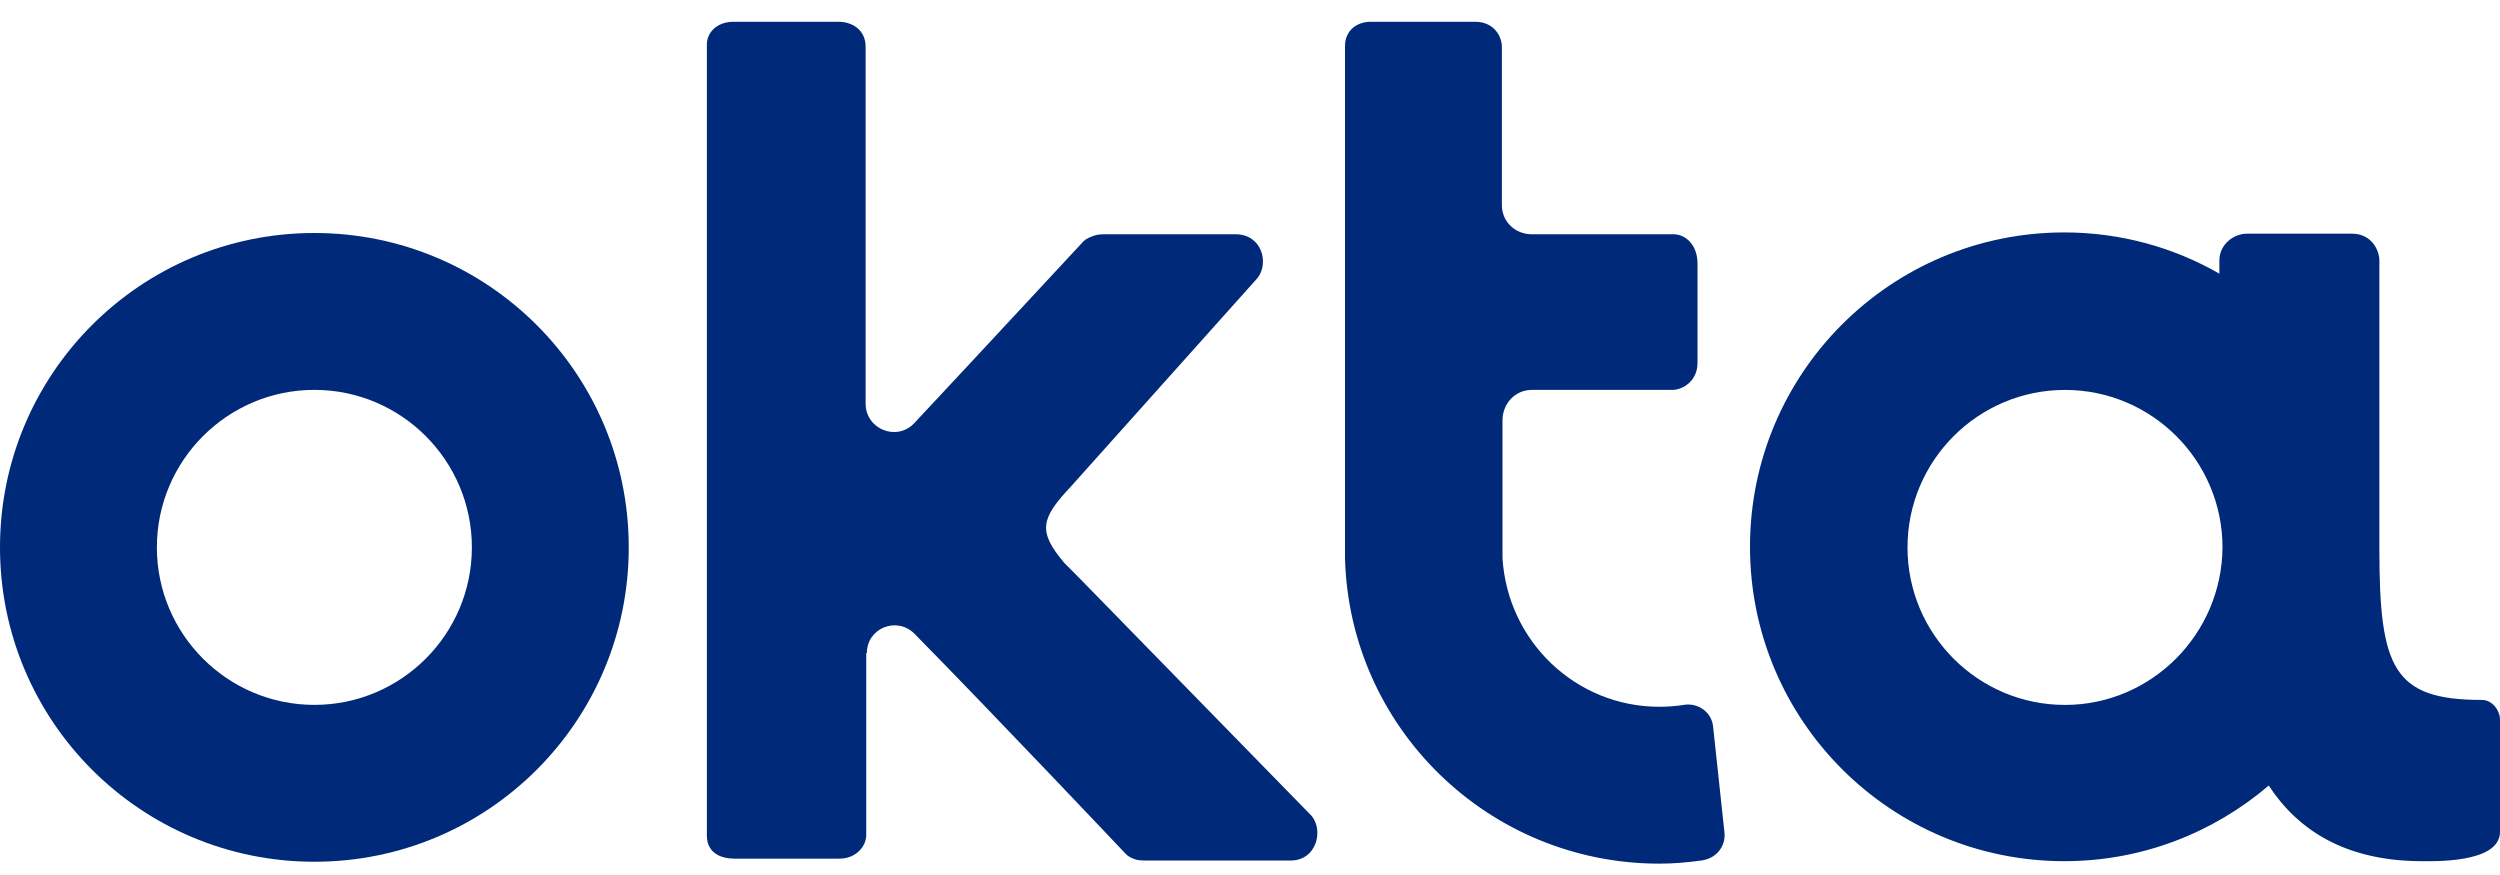 <svg width="100" height="35" viewBox="0 0 100 35" fill="none" xmlns="http://www.w3.org/2000/svg">
<g clip-path="url(#clip0_964_470)">
<path d="M12.575 9.32C5.625 9.32 0 14.945 0 21.895C0 28.845 5.625 34.47 12.575 34.47C19.525 34.47 25.15 28.845 25.15 21.895C25.15 14.945 19.525 9.32 12.575 9.32ZM12.575 28.195C9.1 28.195 6.275 25.37 6.275 21.895C6.275 18.42 9.1 15.595 12.575 15.595C16.05 15.595 18.875 18.42 18.875 21.895C18.875 25.37 16.05 28.195 12.575 28.195Z" fill="#00297A"/>
<path d="M34.675 26.121C34.675 25.121 35.875 24.646 36.575 25.346C39.725 28.546 44.925 34.046 44.95 34.071C45.025 34.146 45.1 34.271 45.4 34.371C45.525 34.421 45.725 34.421 45.95 34.421H51.625C52.65 34.421 52.95 33.246 52.475 32.646L43.075 23.021L42.575 22.521C41.5 21.246 41.625 20.746 42.85 19.446L50.3 11.121C50.775 10.521 50.475 9.371 49.425 9.371H44.275C44.075 9.371 43.925 9.371 43.775 9.421C43.475 9.521 43.35 9.621 43.275 9.721C43.25 9.746 39.125 14.196 36.575 16.921C35.875 17.671 34.625 17.171 34.625 16.146V1.871C34.625 1.146 34.025 0.871 33.55 0.871H29.35C28.625 0.871 28.275 1.346 28.275 1.771V33.421C28.275 34.146 28.875 34.346 29.375 34.346H33.575C34.225 34.346 34.65 33.871 34.65 33.396V33.071V26.121H34.675Z" fill="#00297A"/>
<path d="M68.975 33.271L68.525 29.071C68.475 28.496 67.925 28.096 67.35 28.196C67.025 28.246 66.7 28.271 66.375 28.271C63.025 28.271 60.3 25.646 60.1 22.321C60.1 22.221 60.1 22.096 60.1 21.971V16.821C60.1 16.146 60.6 15.596 61.275 15.596H66.9C67.3 15.596 67.9 15.246 67.9 14.521V10.546C67.9 9.771 67.4 9.371 66.95 9.371H61.275C60.625 9.371 60.1 8.896 60.075 8.246V1.871C60.075 1.471 59.775 0.871 59 0.871H54.825C54.3 0.871 53.8 1.196 53.8 1.846C53.8 1.846 53.8 22.221 53.8 22.321C53.975 29.121 59.55 34.546 66.375 34.546C66.95 34.546 67.5 34.496 68.05 34.421C68.65 34.346 69.05 33.846 68.975 33.271Z" fill="#00297A"/>
<path d="M99.275 27.997C95.725 27.997 95.175 26.722 95.175 21.947C95.175 21.922 95.175 21.922 95.175 21.897V10.422C95.175 10.022 94.875 9.347 94.075 9.347H89.875C89.35 9.347 88.775 9.772 88.775 10.422V10.947C86.95 9.897 84.825 9.297 82.575 9.297C75.625 9.297 70 14.922 70 21.872C70 28.822 75.625 34.447 82.575 34.447C85.7 34.447 88.55 33.297 90.75 31.422C91.925 33.222 93.825 34.422 96.8 34.447C97.3 34.447 100 34.547 100 33.272V28.797C100 28.422 99.7 27.997 99.275 27.997ZM82.6 28.197C79.125 28.197 76.3 25.372 76.3 21.897C76.3 18.422 79.125 15.597 82.6 15.597C86.075 15.597 88.9 18.422 88.9 21.897C88.875 25.372 86.05 28.197 82.6 28.197Z" fill="#00297A"/>
</g>
<defs>
<clipPath id="clip0_964_470">
<rect width="100" height="33.75" fill="white" transform="translate(0 0.871)"/>
</clipPath>
</defs>
</svg>
